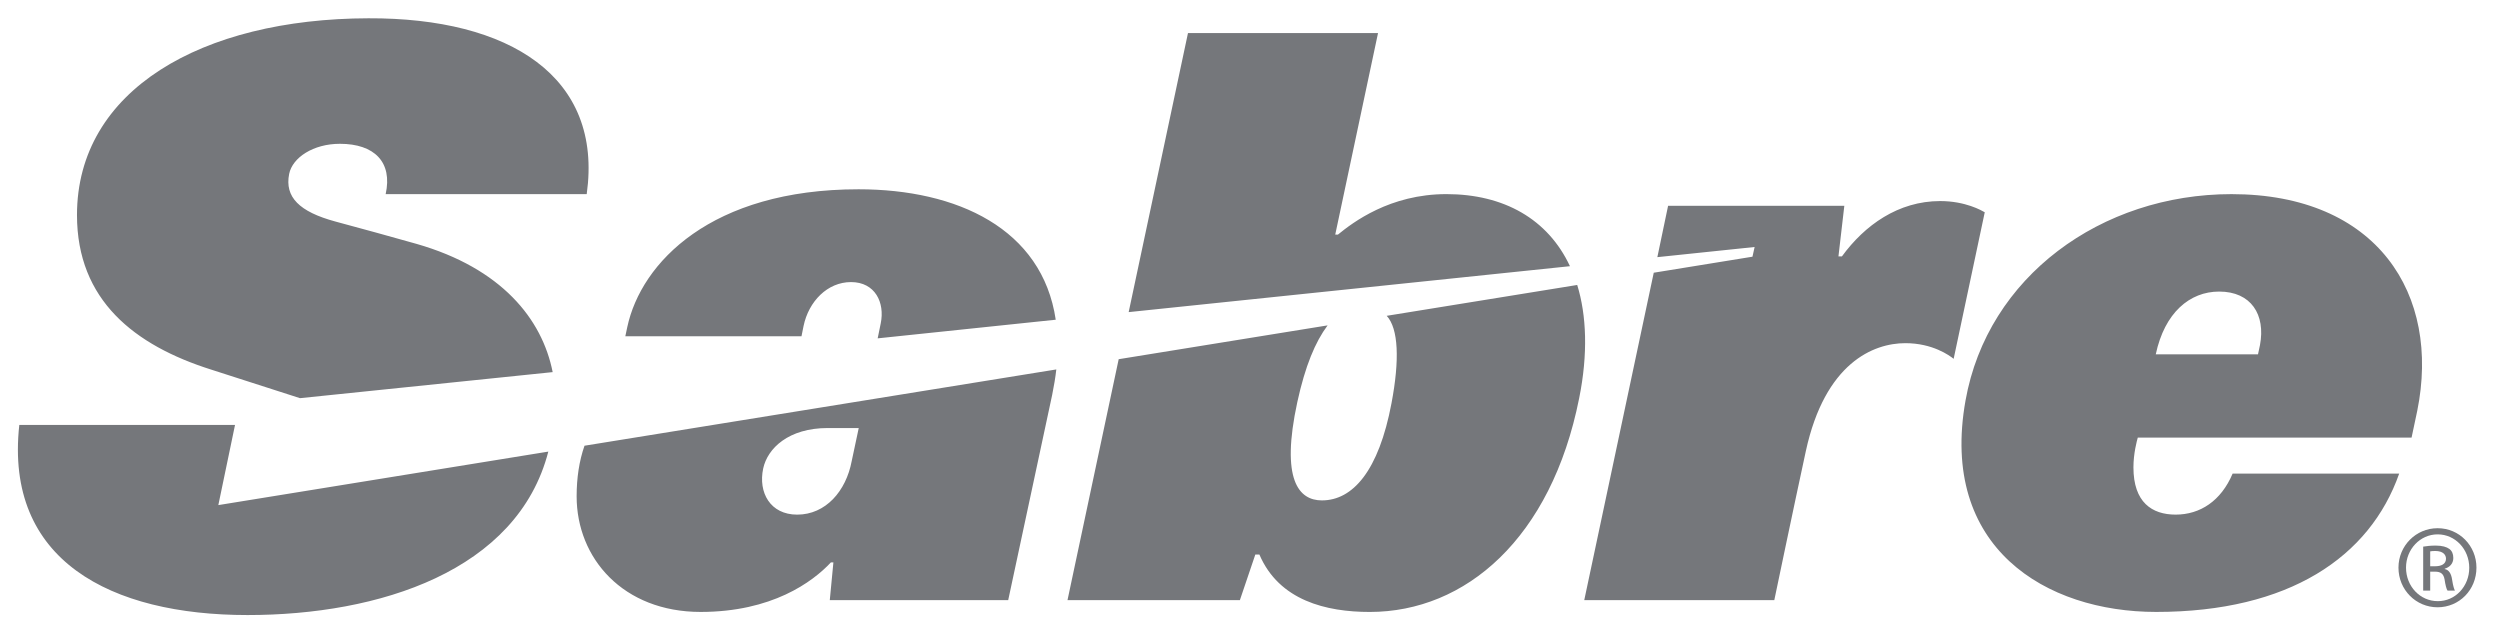 <svg width="150" height="38" viewBox="0 0 150 38" fill="none" xmlns="http://www.w3.org/2000/svg">
<path d="M35.07 26.743C34.751 27.658 34.598 28.678 34.598 29.781C34.598 33.498 37.389 36.716 42.038 36.716C46.304 36.716 48.745 34.93 49.855 33.743H50.004L49.787 36.009H60.492L63.13 23.694C63.238 23.161 63.324 22.652 63.379 22.166L35.07 26.743ZM48.214 19.557C48.521 18.088 49.642 16.925 51.062 16.925C52.509 16.925 53.1 18.155 52.844 19.402L52.66 20.301L63.344 19.183C62.535 13.726 57.435 11.357 51.51 11.357C42.685 11.357 38.468 15.744 37.636 19.626L37.52 20.174H48.09L48.214 19.557ZM51.101 27.67C50.762 29.464 49.544 30.878 47.83 30.878C46.216 30.878 45.484 29.554 45.791 28.11C46.052 26.896 47.317 25.682 49.665 25.682H51.524L51.101 27.67ZM79.656 19.523C78.914 20.517 78.314 21.953 77.84 24.119C76.826 28.8 77.93 30.024 79.313 30.024C81.16 30.024 82.723 28.27 83.491 24.188C83.983 21.587 83.908 19.716 83.203 18.949L94.633 17.098C95.194 18.911 95.286 21.24 94.749 23.898C93.074 32.306 87.929 36.717 82.185 36.717C79.584 36.717 76.744 36.039 75.563 33.27H75.32L74.393 36.008H64.05L67.121 21.552L79.656 19.523ZM80.275 14.076C81.174 13.345 83.391 11.647 86.783 11.647C90.228 11.647 92.877 13.145 94.197 15.972L67.72 18.727L71.279 1.983H82.682L80.114 14.076H80.275ZM13.1 30.306L14.101 25.498H1.158C0.261 33.639 6.654 36.903 14.855 36.903C22.724 36.903 31.046 34.276 32.899 27.096L13.1 30.306ZM12.671 22.176C8.082 20.724 4.619 18.022 4.619 12.902C4.619 5.41 12.097 1.121 22.104 1.097C30.58 1.066 36.192 4.599 35.203 11.646H23.14C23.565 9.721 22.458 8.628 20.394 8.628C18.79 8.628 17.548 9.459 17.35 10.432C17.07 11.827 17.963 12.706 20.125 13.292C21.949 13.789 23.194 14.12 24.986 14.631C30.089 16.092 32.529 19.138 33.16 22.327L18 23.89L12.671 22.176ZM116.412 12.064C113.893 12.064 111.876 13.516 110.515 15.384H110.307L110.659 12.35H100.085L99.441 15.429L105.277 14.82L105.148 15.402L99.225 16.363L95.055 36.008H106.458C106.458 36.008 107.635 30.363 108.352 27.057C109.502 21.783 112.395 20.59 114.322 20.59C115.95 20.59 116.966 21.325 117.219 21.53L119.085 12.736C118.905 12.634 117.932 12.064 116.412 12.064ZM135.48 21.259L135.598 20.708C135.945 18.879 135.067 17.494 133.15 17.494C131.383 17.494 129.877 18.762 129.346 21.259H135.48ZM143.951 28.417C142.187 33.428 137.333 36.716 129.371 36.716C122.744 36.716 116.355 32.861 117.931 24.032C119.251 16.599 126.079 11.648 133.888 11.648C142.633 11.648 146.452 17.653 145.034 24.653L144.694 26.257H128.267C128.214 26.441 128.006 27.205 128.006 28.043C128.006 30.143 129.121 30.877 130.539 30.877C132.004 30.877 133.263 30.059 133.957 28.417H143.951Z" fill="#75777B"/>
<path d="M145.812 33.975H146.116C146.465 33.975 146.76 33.848 146.76 33.523C146.76 33.292 146.588 33.059 146.116 33.059C145.979 33.059 145.885 33.069 145.812 33.082V33.975ZM145.812 35.436H145.391V32.798C145.613 32.765 145.82 32.735 146.138 32.735C146.537 32.735 146.8 32.818 146.96 32.935C147.115 33.049 147.199 33.229 147.199 33.48C147.199 33.826 146.968 34.038 146.684 34.122V34.144C146.915 34.185 147.074 34.394 147.127 34.784C147.189 35.195 147.254 35.352 147.295 35.436H146.852C146.788 35.352 146.725 35.109 146.674 34.763C146.612 34.426 146.441 34.3 146.106 34.3H145.812V35.436ZM146.253 32.062C145.211 32.062 144.361 32.955 144.361 34.057C144.361 35.184 145.211 36.069 146.263 36.069C147.315 36.078 148.155 35.184 148.155 34.069C148.155 32.955 147.315 32.062 146.263 32.062H146.253ZM146.263 31.693C147.557 31.693 148.587 32.745 148.587 34.057C148.587 35.393 147.557 36.437 146.253 36.437C144.96 36.437 143.908 35.393 143.908 34.057C143.908 32.745 144.96 31.693 146.253 31.693H146.263Z" fill="#75777B"/>
</svg>
